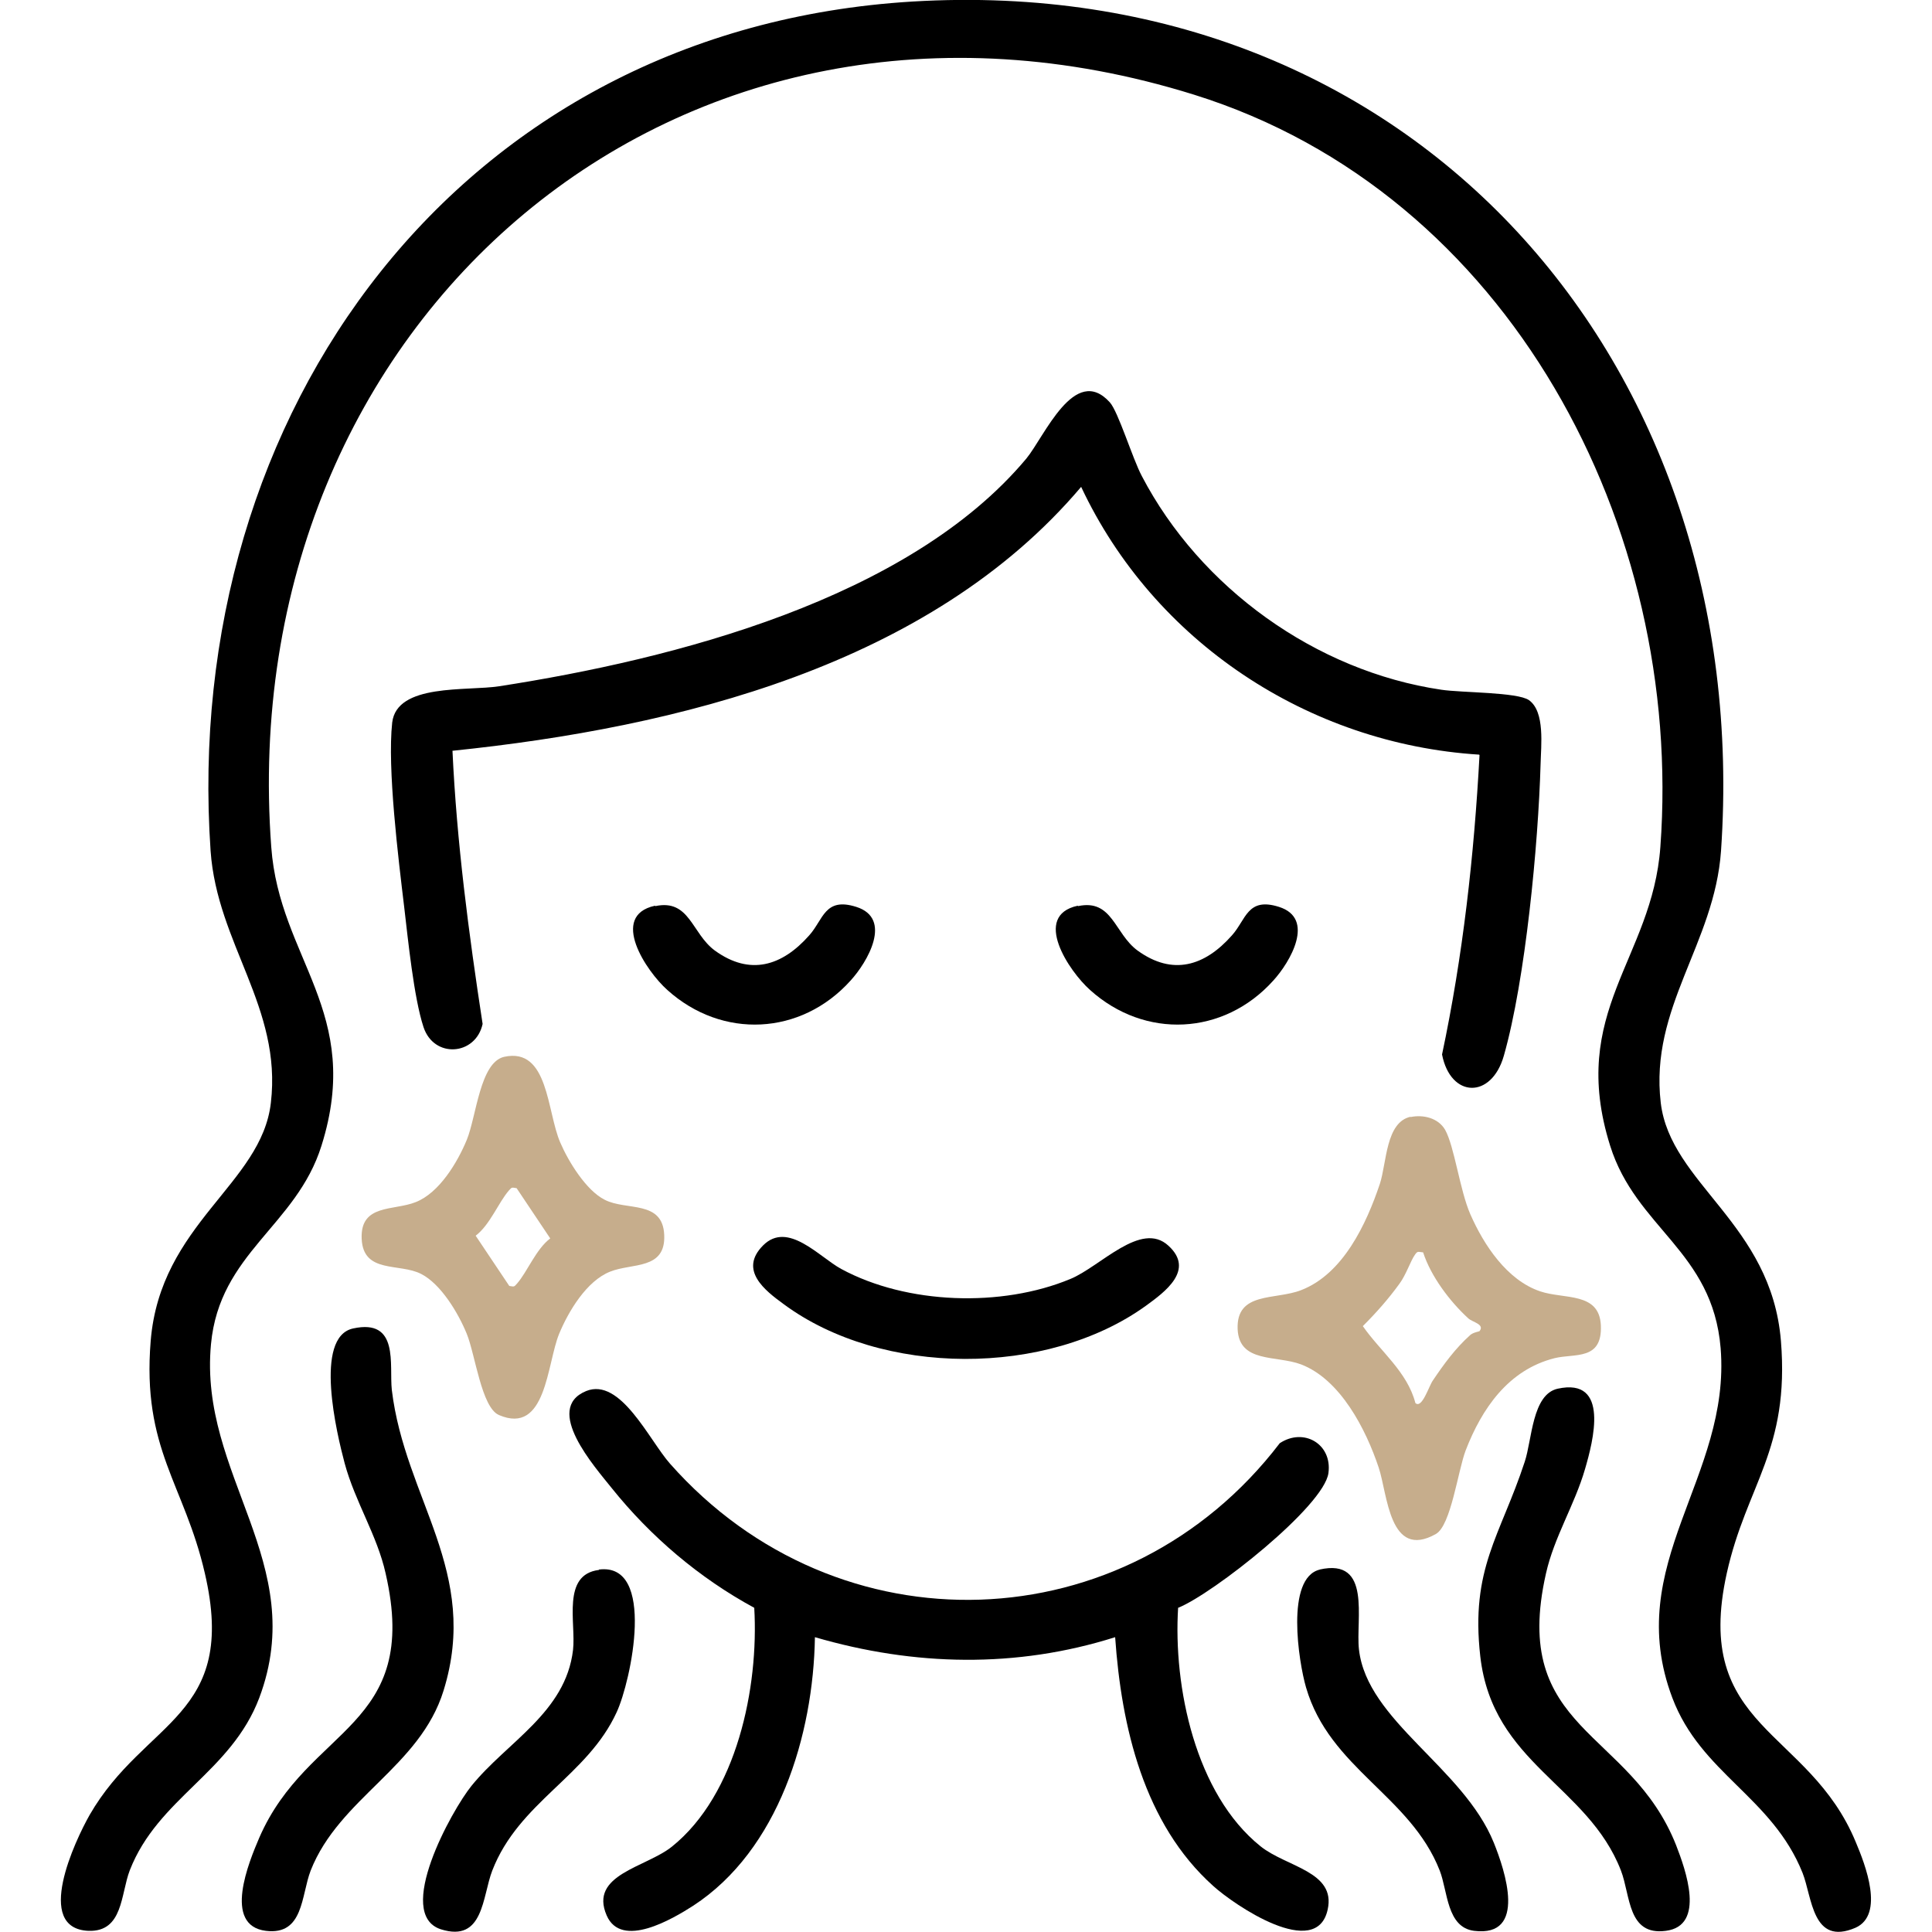<?xml version="1.0" encoding="UTF-8"?>
<svg id="Capa_1" xmlns="http://www.w3.org/2000/svg" version="1.1" viewBox="0 0 50 50">
  <!-- Generator: Adobe Illustrator 30.0.0, SVG Export Plug-In . SVG Version: 2.1.1 Build 123)  -->
  <defs>
    <style>
      .st0 {
        fill: #c6ad8c;
      }
    </style>
  </defs>
  <g id="gsti5V.tif">
    <g>
      <path d="M-1979.22,0C-2027.78,0-2079.74-14.08-2110.17-25.75c-1.64-.63-10.31-4.16-18.44-7.76-17.4-7.7-19.5-9.75-20.72-13.23-.76-2.18-.53-4.56.63-6.53l2.67-4.52,2.04.38c25.88-31.08,41.92-79.19,56.12-121.76,4.63-13.89,9.01-27.01,13.59-39.26,38.25-102.26,94.29-208.11,162.06-306.1,15.27-22.09,33.63-47.92,53.96-72.06l1.57-1.86,2.36-.59c4.52-1.12,8.97,1.1,17.62,8.81,4.99,4.44,9.6,9.17,11.05,10.77,79.74,87.7,53.35,262.65,38.3,333.8-8.64,40.82-20.03,88.41-39.07,131.83-23.19,52.89-53.1,87.44-88.89,102.7C-1934.12-3.14-1956.29,0-1979.22,0ZM-2130.13-50.7c8.1,3.86,20.78,9.19,25.33,10.94,28.53,10.94,62.28,19.23,92.61,22.76,37.19,4.32,68.65,1.57,90.98-7.95,69.97-29.84,100.44-135.29,119.17-223.83,8.81-41.65,18.7-104.64,15.76-168.19-3.13-67.74-20.11-119.02-50.48-152.42-2.99-3.29-9.56-9.58-13.84-12.99-18.42,22.34-35.17,45.96-49.28,66.36-67.07,96.99-122.52,201.7-160.35,302.83-4.49,11.99-8.82,24.99-13.41,38.75-14.2,42.58-30.2,90.55-56.49,123.75ZM-1943.03-72.06c-17.28,0-33.83-6.15-48.06-18.12-28.87-24.29-39.19-66.8-26.28-108.32,12.16-39.09,41.73-65.5,77.19-68.93l.72,7.46-.72-7.46c27-2.61,51.07,7.16,67.76,27.49,20.73,25.25,27.54,63.41,17.36,97.23-9.58,31.84-35.44,58.27-65.88,67.34-7.41,2.21-14.82,3.3-22.1,3.3ZM-1931.47-252.85c-2.34,0-4.75.12-7.26.36h0c-35.06,3.39-56.21,32.41-64.31,58.45-11.11,35.73-2.63,72,21.61,92.38,20.81,17.5,42.06,16.14,56.22,11.92,25.34-7.55,47.76-30.57,55.8-57.29,8.64-28.72,2.78-62.23-14.59-83.39-8.65-10.53-23.69-22.44-47.47-22.44Z"/>
      <path d="M-1937.47-238c48.37-5.33,66.87,52.6,52.97,90.87-12.38,34.07-53.75,60.91-86.66,35.13-42.62-33.38-20.74-120,33.69-126ZM-1957.55-208.11c-4.66,1.4-5.5,9.43.83,11.76,5.28,1.95,42.26,8.15,47.98,8.1,9.21-.09,10.34-10.28,1.75-12.83-9.61-2.84-32.58-6.26-42.88-7.1-2.29-.19-5.56-.58-7.68.06ZM-1963.99-180.08c-3.52,3.33-2.49,8.93,2.26,10.71,6.24,2.33,40.82,7.84,48.03,8.04,2.94.08,6.27-.45,7.24-3.73,1.67-5.66-.67-7.48-5.57-8.99-8.15-2.52-34.96-6.78-43.73-7.27-2.26-.13-6.57-.31-8.22,1.25ZM-1956.53-151.15c-4.84,1.41-5.25,9.76-.31,11.87,4.46,1.9,26.35,5.01,30.36,3.16,4.89-2.26,3.49-9.42-1.18-11.33-3.34-1.37-25.88-4.57-28.87-3.7Z"/>
      <g>
        <path d="M-2158.96-51.99c-2.42,0-6-.73-26.88-15.98-9.96-7.27-22.34-16.89-27.55-21.99-2.18-2.13-4.31-4.5-4.33-7.94l-.03-4.77,4.31-2.05c17.04-8.1,28.67-27.76,39.12-47.2,35.59-66.21,62.91-164.84,69.6-251.28,3.75-48.42,3.38-88.46-1.1-119.03-4.81-32.86-16.26-55.34-36.02-70.74l-14.99-11.68,18.93-1.7c19.79-1.78,37.23,6.38,54.83,15.63,4.76,2.5,10.28,5.9,16.12,9.49,18.31,11.26,43.38,26.69,58.04,21.53,12.35-4.35,9.53-20.57,3.81-44.81-3.09-13.1-6.01-25.48-4.02-34.93,2.08-9.92,12.51-19.96,28.39-19.98h.03c21.75,0,56.62,21.97,75.36,33.78,1.65,1.04,3.55,2.21,5.61,3.48,9.92,6.13,22.23,13.73,28.71,19.66,4.84,3.28,4.41,7.8,4,9.6l-.37,1.61-1.01,1.31c-95.1,122.93-167.04,250.34-213.8,378.71-4.14,11.36-8.01,23.2-12.11,35.73-11.97,36.62-24.36,74.5-44.92,104.6-.93,1.36-3.83,5.4-6.88,9.25-5.37,6.77-8.29,9.61-12.47,9.68-.12,0-.25,0-.38,0ZM-2198.12-96.38c10.02,8.36,29.74,22.92,38.11,28.01,2.59-3.06,6.37-8.05,8.38-11,19.36-28.34,31.4-65.18,43.05-100.81,4.14-12.66,8.05-24.61,12.27-36.21,46.64-128.03,117.98-255.04,212.06-377.6-6.25-4.82-16.32-11.03-23.38-15.4-2.11-1.3-4.04-2.5-5.7-3.54-14.97-9.43-49.97-31.48-67.39-31.48h-.02c-5.81,0-12.71,3.25-13.73,8.06-1.3,6.18,1.36,17.48,3.94,28.4,2.76,11.71,5.62,23.82,5.22,34.58-.36,9.82-3.89,22.62-18.64,27.82-21.42,7.55-48.85-9.33-70.89-22.9-5.62-3.46-10.92-6.72-15.23-8.99-9.21-4.84-17.93-9.17-26.65-11.73,13.31,16.47,21.78,37.86,25.72,64.77,4.64,31.66,5.04,72.83,1.21,122.36-3.25,42.01-11.3,87.66-23.29,132.03-12.72,47.08-29.33,90.38-48.05,125.2-5.01,9.31-10.96,20.06-18.27,29.68-6.01,7.91-12.2,14.11-18.74,18.74Z"/>
        <path d="M-2217.66-106.89c-5.68,0-11.43-2.2-16.76-6.44-11.76-9.35-20-27.12-21.17-38.9-.42-4.24,1.04-12.58,2.41-18.43,3.17-13.44,6.31-16.95,8.97-18.61,3.45-2.15,7.14-1.43,11.8-.51,9.03,1.77,12.34,1.5,13.64-1.14,1.01-2.06.96-3.72-.16-5.1-1.27-1.57-4.15-2.88-7.46-2.03l-13.69,3.49,11.55-32.1,1.98-1.37c3.82-2.64,8.35-1.76,13.15-.84,8.93,1.72,11.77,1.39,13.22-1.51,1.23-2.46,1.63-4.53,1.03-5.4-.94-1.38-5.11-3.08-11.42-2.51l-11.2,1.01,12.57-40.05,6.95,1.87c6.52,1.75,13.73,1.2,16.4-1.25.46-.42,1.69-1.55.98-5.45-.31-1.68-.34-1.86-6.01-2.27-1.15-.08-2.34-.17-3.56-.32-3.2.09-5.19-1.31-6.3-2.51-2.55-2.77-2.12-6.03-1.93-7.42l.07-.5.13-.48c6.78-25.03,15.16-58.05,19.81-91.49l1.03-7.43,7.43,1.03c7.05.98,11.13-.34,12.59-1.9,1.56-1.67,1.29-4.96.78-7.42-.4-1.96-3.36-2.83-9.89-2.91-2.75-.03-5.6-.07-7.99-2.61l-2.19-2.33.16-3.79.09-.49c1.51-8,2.11-16.87,1.88-27.91l-.18-8.78,8.7,1.19c5.8.79,10.27-.75,12.27-4.23,1.32-2.3,1.29-5.12-.07-6.86-1.88-2.41-6.42-2.87-12.14-1.23l-9.62,2.75.05-10c.05-9.71-1.8-19.68-3.88-29.88l-1.55-7.62,7.67-1.27c6.45-1.07,10.49-2.7,12-4.86.35-.49,1.4-2,.63-6.18-.43-2.37-1.31-2.83-1.69-3.02-2.34-1.22-7.63-.47-12.59,1.78l-8.36,3.79-2.05-8.95c-.45-1.98-.93-3.94-1.4-5.9-4.38-18.17-9.35-38.75,7.08-57.22,7.27-8.17,14.71-12.33,22.73-12.7,8.19-.39,16.25,3.24,24.66,11.08,20.94,19.51,32.64,54.89,34.77,105.17,4.28,100.72-20.07,222.31-63.54,317.31-17.78,38.86-34.48,59.55-49.63,61.49-.93.12-1.86.18-2.79.18ZM-2236.27-175.25c-2.19,5.69-4.64,18.38-4.4,21.55.83,8.31,7.67,22.33,15.58,28.63,3.01,2.39,5.8,3.45,8.31,3.12,6.72-.86,20.68-15.22,37.9-52.85,20.53-44.88,37.21-97.38,48.23-151.84,11.19-55.29,16.02-110.13,13.96-158.59-1.96-46.2-12.06-78.1-30.01-94.83-5.23-4.87-9.84-7.25-13.73-7.07-3.72.17-7.83,2.76-12.22,7.69-10.31,11.59-8.5,23.58-4.17,41.78,5.23-1.17,11.61-1.48,17.24,1.45,3.53,1.85,8.04,5.7,9.5,13.61,1.26,6.88.22,12.78-3.11,17.52-3.52,5.01-9,7.74-14.28,9.34,1.06,5.65,1.94,11.28,2.41,16.96,10.92-.39,16.65,5.12,18.87,7.96,5.11,6.53,5.62,16,1.27,23.58-3.85,6.7-10.58,10.82-18.77,11.75-.08,5.41-.38,10.37-.92,15.05,6.88.81,16.3,3.73,18.52,14.58,2.2,10.76-1.25,17.19-4.54,20.69-4.12,4.39-10.42,6.77-18.14,6.95-4.41,28.7-11.22,56.59-17.22,79.2,5.96.82,13.98,3.42,15.93,14.19,1.8,9.94-2.04,15.91-5.58,19.17-6.08,5.59-15.28,6.8-23.32,6l-2.16,6.89c6.34,1.22,11.44,4.17,14.42,8.55,2.22,3.25,5.16,10.25-.02,20.57-6.94,13.84-22.15,10.92-29.46,9.52-.26-.05-.53-.1-.81-.15l-.69,1.92c4.08,1.21,7.74,3.57,10.44,6.9,4.83,5.94,5.57,13.85,1.98,21.16-6.78,13.82-22.46,10.74-30,9.26-.3-.06-.63-.12-.97-.19ZM-2194.72-284.77s0,0,0,0c0,0,0,0,0,0Z"/>
      </g>
    </g>
  </g>
  <g>
    <path d="M23.61.04c12.96-.78,21.8,9.33,20.93,21.98-.17,2.41-1.85,4.05-1.56,6.52.25,2.1,2.86,3.12,3.11,6.16.23,2.83-.89,3.72-1.4,6.01-.9,4.05,2.12,4.01,3.34,6.97.24.57.75,1.87-.01,2.21-1.12.48-1.12-.79-1.37-1.42-.79-1.97-2.63-2.57-3.37-4.53-1.31-3.47,1.52-5.7,1.25-9.05-.21-2.52-2.19-3.1-2.86-5.24-1.09-3.47,1.09-4.83,1.3-7.73.61-8.28-3.9-16.92-12.07-19.47C17.56-1.71,6.01,8.31,7.02,21.92c.21,2.9,2.39,4.27,1.3,7.73-.65,2.08-2.64,2.77-2.86,5.14-.32,3.39,2.56,5.66,1.25,9.15-.73,1.93-2.62,2.59-3.35,4.46-.24.62-.17,1.6-1.07,1.57-1.42-.06-.35-2.33.03-3,1.43-2.48,3.85-2.52,2.98-6.26-.53-2.3-1.63-3.21-1.4-6.01.25-3.04,2.87-4.05,3.11-6.16.29-2.47-1.39-4.11-1.56-6.52C4.67,10.66,11.9.75,23.61.04Z"/>
    <g>
      <path d="M38.28,19.53c-4.43-.28-8.42-2.93-10.3-6.93-3.91,4.62-10.45,6.23-16.27,6.83.11,2.37.42,4.72.78,7.07-.18.82-1.26.9-1.53.08-.25-.76-.4-2.26-.5-3.11-.15-1.25-.44-3.59-.31-4.77.12-1.02,1.93-.81,2.77-.94,4.52-.7,10.59-2.25,13.64-5.89.47-.57,1.25-2.46,2.16-1.46.22.24.59,1.46.83,1.91,1.51,2.89,4.5,5.05,7.75,5.53.53.08,1.97.06,2.27.27.42.3.31,1.18.3,1.66-.06,2.07-.39,5.57-.95,7.54-.32,1.13-1.38,1.1-1.6-.03.54-2.55.83-5.15.97-7.75Z"/>
      <path d="M30.49,41.6c-.13,2.06.45,4.83,2.13,6.18.67.54,1.96.65,1.74,1.64-.29,1.33-2.42-.12-2.96-.61-1.8-1.61-2.38-4.13-2.54-6.44-2.56.81-5.2.75-7.77,0-.04,2.53-.94,5.51-3.15,6.95-.53.34-1.86,1.13-2.24.25-.46-1.06,1.02-1.24,1.69-1.78,1.68-1.35,2.25-4.12,2.13-6.18-1.42-.77-2.68-1.84-3.69-3.1-.43-.54-1.78-2.05-.66-2.51.89-.36,1.63,1.27,2.17,1.88,4.34,4.91,11.82,4.65,15.78-.53.62-.41,1.36.02,1.26.77-.11.86-2.99,3.13-3.89,3.49Z"/>
      <path class="st0" d="M36.5,28.91c.33-.07.72.02.9.33.24.43.38,1.56.65,2.18.35.8.95,1.71,1.81,2,.62.21,1.53.01,1.57.88.04.92-.68.72-1.2.85-1.19.3-1.88,1.3-2.3,2.39-.2.53-.38,1.94-.77,2.16-1.21.68-1.25-1.04-1.48-1.72-.33-.99-.99-2.28-2.01-2.67-.64-.24-1.6-.03-1.64-.91-.04-.98.97-.75,1.64-1.01,1.09-.42,1.69-1.71,2.04-2.75.18-.55.15-1.6.8-1.74ZM36.82,32.41c-.12-.01-.13-.04-.2.06-.11.15-.23.52-.4.75-.29.4-.6.75-.95,1.1.45.65,1.15,1.18,1.36,1.99.17.16.35-.44.45-.58.29-.43.58-.83.97-1.18.08-.07.23-.09.24-.1.14-.18-.18-.23-.29-.33-.48-.44-.97-1.09-1.17-1.71Z"/>
      <path class="st0" d="M13.05,27.35c1.15-.25,1.1,1.42,1.45,2.22.21.49.67,1.24,1.15,1.48.56.29,1.5,0,1.54.91s-.83.72-1.4.95c-.61.24-1.08,1.03-1.32,1.61-.32.78-.33,2.63-1.56,2.1-.45-.2-.61-1.56-.83-2.1s-.67-1.29-1.18-1.55c-.56-.29-1.5,0-1.54-.91s.83-.72,1.4-.95c.61-.24,1.08-1.03,1.32-1.61.25-.61.34-2.01.97-2.15ZM13.37,30.75c-.13-.02-.12-.03-.2.06-.27.31-.49.89-.86,1.17l.87,1.3c.13.02.12.03.2-.06.27-.31.49-.89.86-1.17l-.87-1.3Z"/>
      <path d="M9.14,34.38c1.2-.26.93.94,1,1.59.34,2.83,2.29,4.71,1.34,7.78-.61,1.98-2.7,2.78-3.44,4.66-.25.65-.18,1.68-1.16,1.56-1.12-.14-.44-1.78-.17-2.41,1.26-2.9,4.19-2.82,3.27-6.84-.22-.99-.79-1.85-1.06-2.85-.2-.75-.81-3.27.22-3.49Z"/>
      <path d="M40.31,35.94c1.36-.3.92,1.36.71,2.08-.27.93-.8,1.76-1.01,2.7-.93,4.1,2.18,4.02,3.37,7.04.24.62.77,2.08-.27,2.21-.99.13-.91-.91-1.16-1.56-.86-2.22-3.32-2.76-3.64-5.54-.26-2.28.52-3.12,1.15-5.04.19-.57.19-1.74.85-1.89Z"/>
      <path d="M30.24,32.24c.69.63-.1,1.2-.58,1.55-2.56,1.85-6.84,1.84-9.38-.04-.48-.35-1.17-.88-.53-1.52s1.45.3,2.02.61c1.7.92,4.15,1,5.93.26.78-.32,1.83-1.52,2.54-.86Z"/>
      <path d="M34.15,40.62c1.36-.31.93,1.29,1.02,2.07.21,1.85,2.7,3.05,3.49,5,.29.72.87,2.45-.51,2.28-.71-.09-.68-1.02-.89-1.56-.76-1.94-2.85-2.64-3.46-4.74-.19-.65-.54-2.84.36-3.05Z"/>
      <path d="M15.5,40.62c1.49-.19.83,2.89.46,3.69-.76,1.66-2.53,2.32-3.22,4.1-.26.67-.22,1.87-1.33,1.52-1.21-.39.28-3.08.79-3.71.92-1.14,2.44-1.9,2.63-3.52.08-.7-.3-1.95.67-2.07Z"/>
      <path d="M16.96,23.45c.89-.19.94.71,1.54,1.15.91.66,1.74.4,2.44-.39.37-.41.4-1,1.22-.74.95.3.29,1.43-.15,1.91-1.28,1.42-3.32,1.52-4.74.24-.54-.48-1.51-1.92-.32-2.18Z"/>
      <path d="M27.9,23.45c.89-.19.94.71,1.54,1.15.91.66,1.74.4,2.44-.39.37-.41.4-1,1.22-.74.95.3.29,1.43-.15,1.91-1.28,1.42-3.32,1.52-4.74.24-.54-.48-1.51-1.92-.32-2.18Z"/>
    </g>
  </g>
</svg>